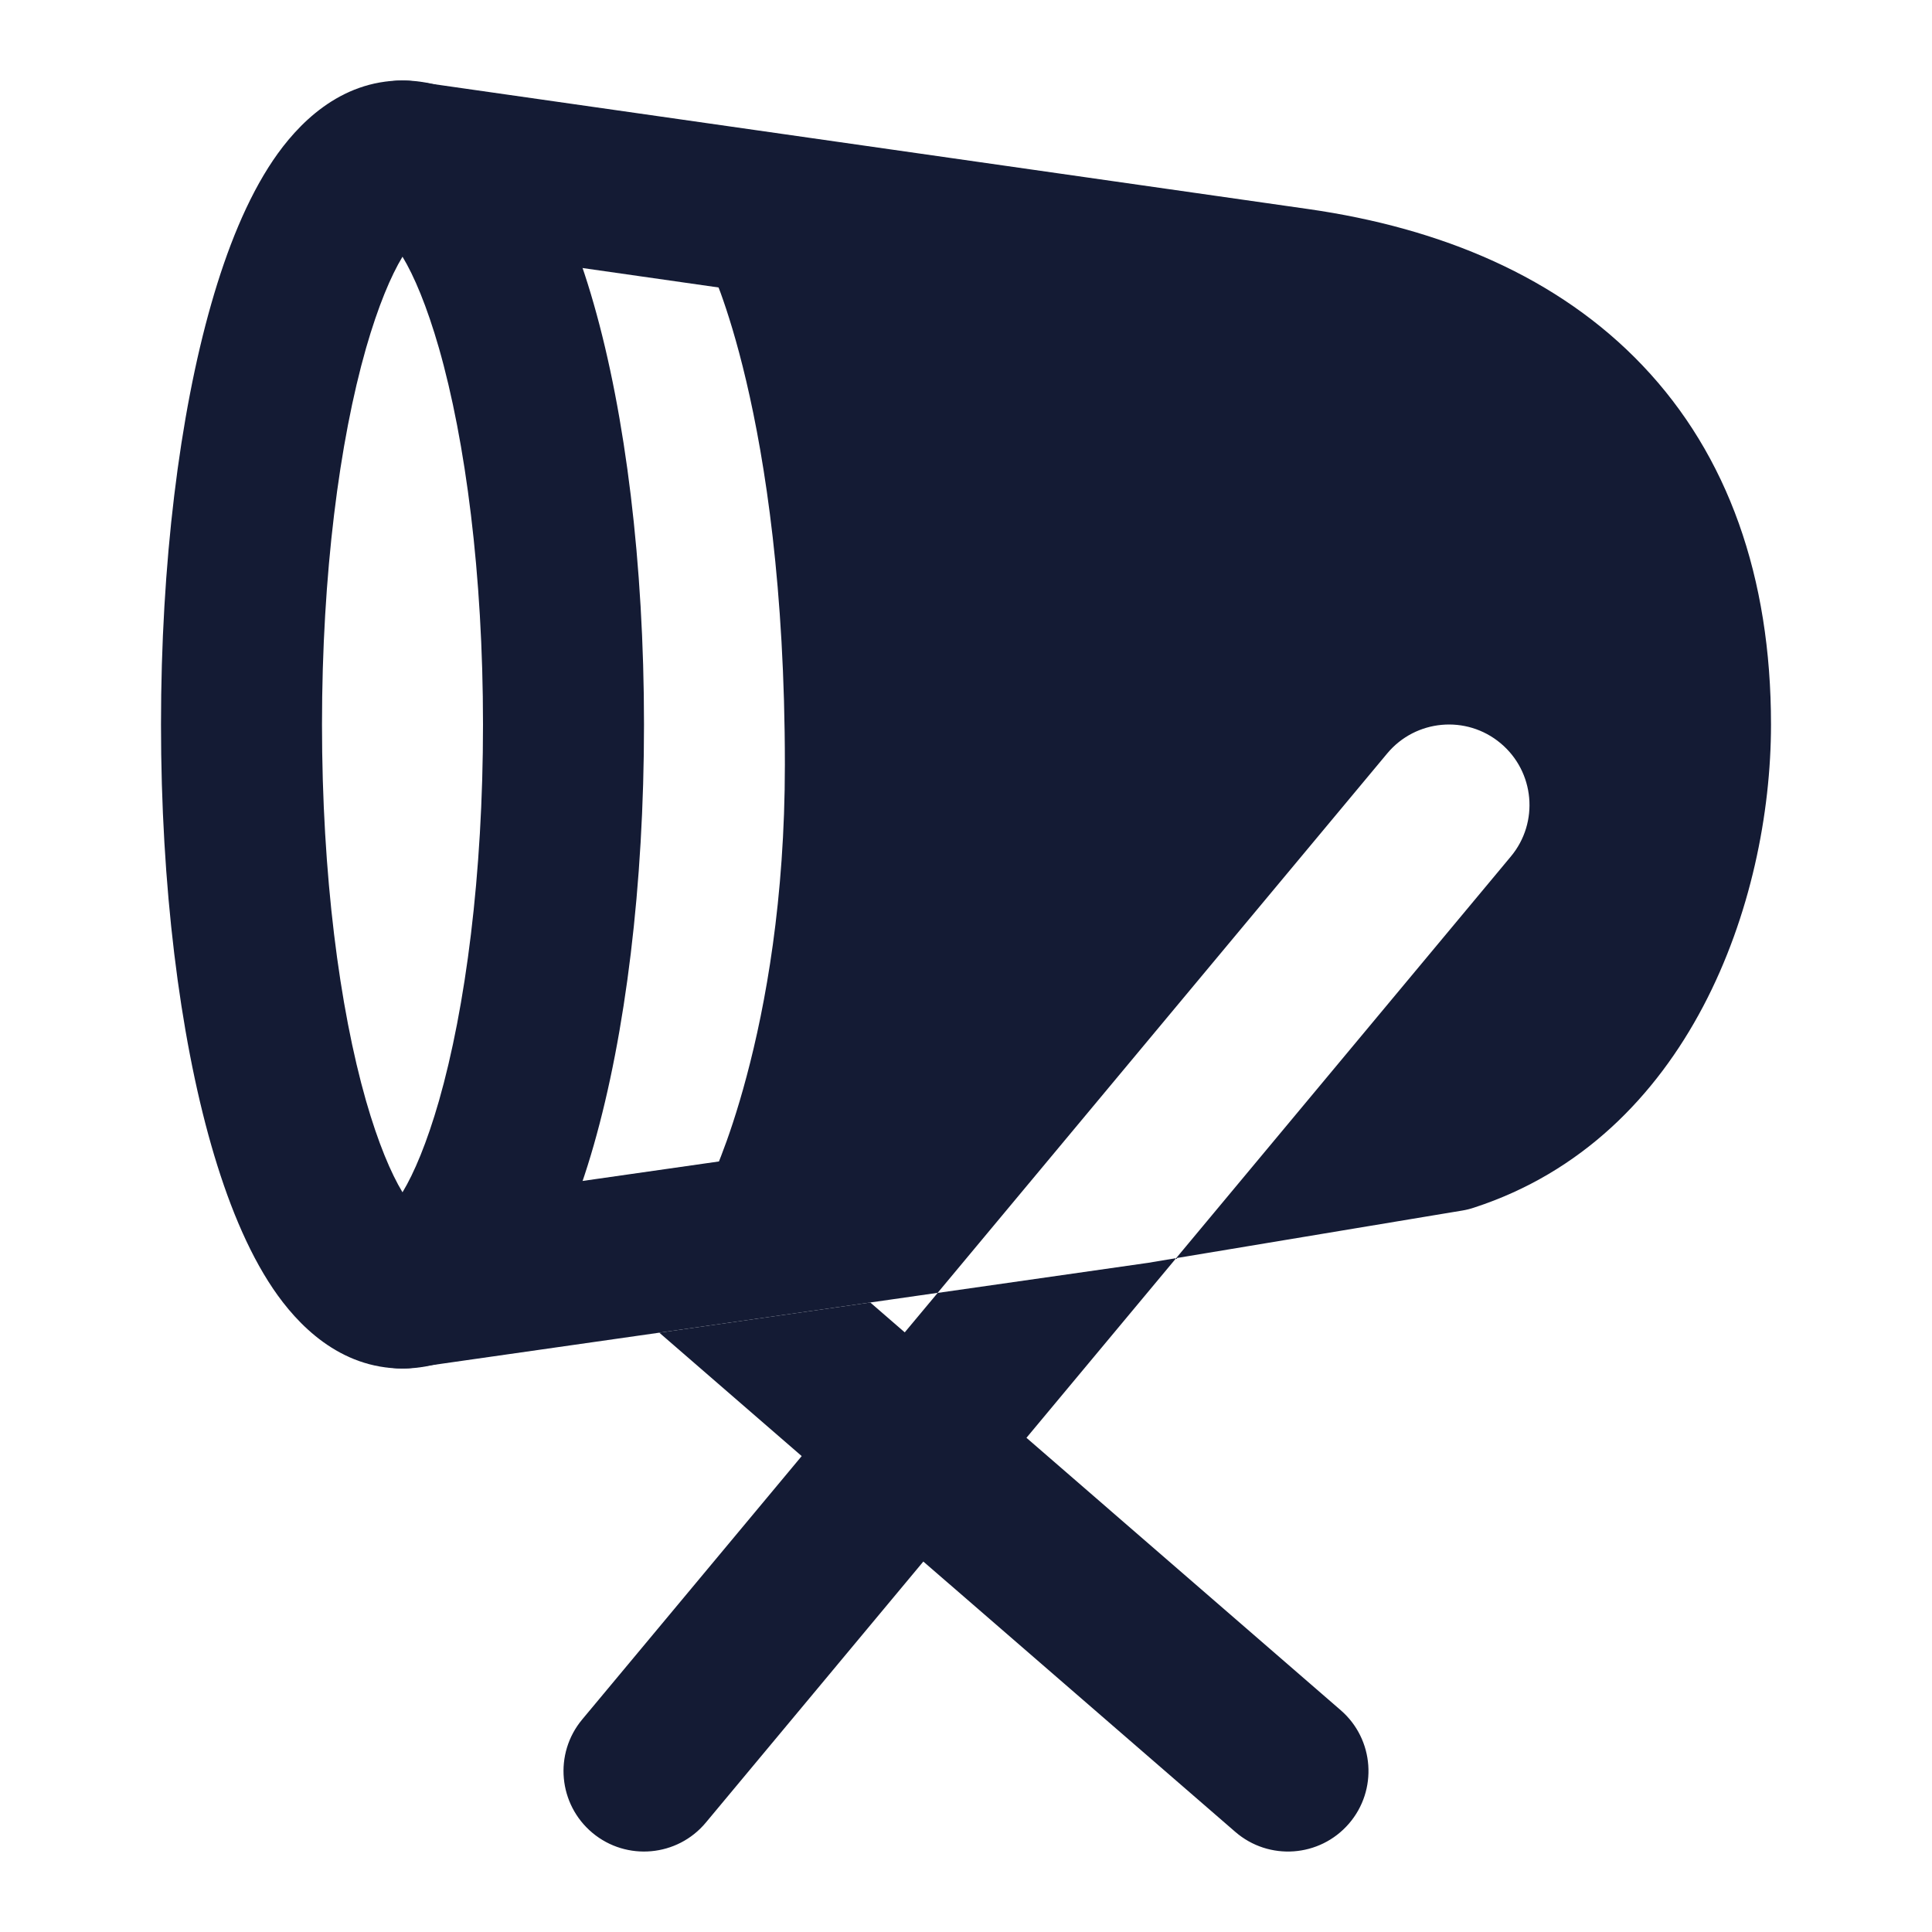 <svg width="24" height="24" viewBox="0 0 24 24" fill="none" xmlns="http://www.w3.org/2000/svg">
<path fill-rule="evenodd" clip-rule="evenodd" d="M4.547 4.325C4.217 5.48 4 7.133 4 9C4 10.867 4.217 12.52 4.547 13.675C4.697 14.197 4.856 14.573 5 14.811C5.144 14.573 5.303 14.197 5.453 13.675C5.783 12.52 6 10.867 6 9C6 7.133 5.783 5.48 5.453 4.325C5.303 3.803 5.144 3.427 5 3.189C4.856 3.427 4.697 3.803 4.547 4.325ZM3.393 1.99C3.692 1.548 4.216 1 5 1C5.784 1 6.308 1.548 6.607 1.99C6.93 2.468 7.181 3.093 7.376 3.776C7.77 5.154 8 7.001 8 9C8 10.999 7.77 12.846 7.376 14.225C7.181 14.907 6.93 15.532 6.607 16.01C6.308 16.452 5.784 17 5 17C4.216 17 3.692 16.452 3.393 16.01C3.07 15.532 2.819 14.907 2.624 14.225C2.23 12.846 2 10.999 2 9C2 7.001 2.23 5.154 2.624 3.776C2.819 3.093 3.07 2.468 3.393 1.99Z" fill="#141B34"/>
<path d="M11.648 16.061L14.236 15.691L14.258 15.688L14.611 15.629L12.751 17.861L16.655 21.245C17.072 21.606 17.117 22.238 16.756 22.655C16.394 23.073 15.762 23.118 15.345 22.756L11.47 19.398L8.768 22.641C8.415 23.065 7.784 23.122 7.36 22.769C6.936 22.415 6.878 21.785 7.232 21.36L9.959 18.088L8.19 16.555L10.811 16.18L11.239 16.551L11.648 16.061Z" fill="#141B34"/>
<path d="M4.01 1.859C4.088 1.312 4.595 0.932 5.142 1.01L16.252 2.597C17.902 2.833 19.359 3.44 20.406 4.542C21.465 5.656 22 7.167 22 9C22 11.203 20.984 14.133 18.309 15.002C18.262 15.018 18.213 15.03 18.164 15.038L14.611 15.629L18.768 10.64C19.122 10.216 19.064 9.585 18.64 9.232C18.216 8.878 17.585 8.936 17.232 9.36L11.648 16.06L10.811 16.18L8.19 16.555L5.142 16.99C4.595 17.068 4.088 16.688 4.01 16.141C3.932 15.595 4.312 15.088 4.859 15.01L8.931 14.428C8.939 14.408 8.948 14.386 8.957 14.362C9.042 14.143 9.158 13.81 9.275 13.369C9.51 12.488 9.75 11.178 9.75 9.5C9.75 7.305 9.506 5.738 9.27 4.734C9.152 4.231 9.035 3.869 8.952 3.639C8.943 3.615 8.934 3.592 8.926 3.571L4.859 2.99C4.312 2.912 3.932 2.405 4.01 1.859Z" fill="#141B34"/>
</svg>
